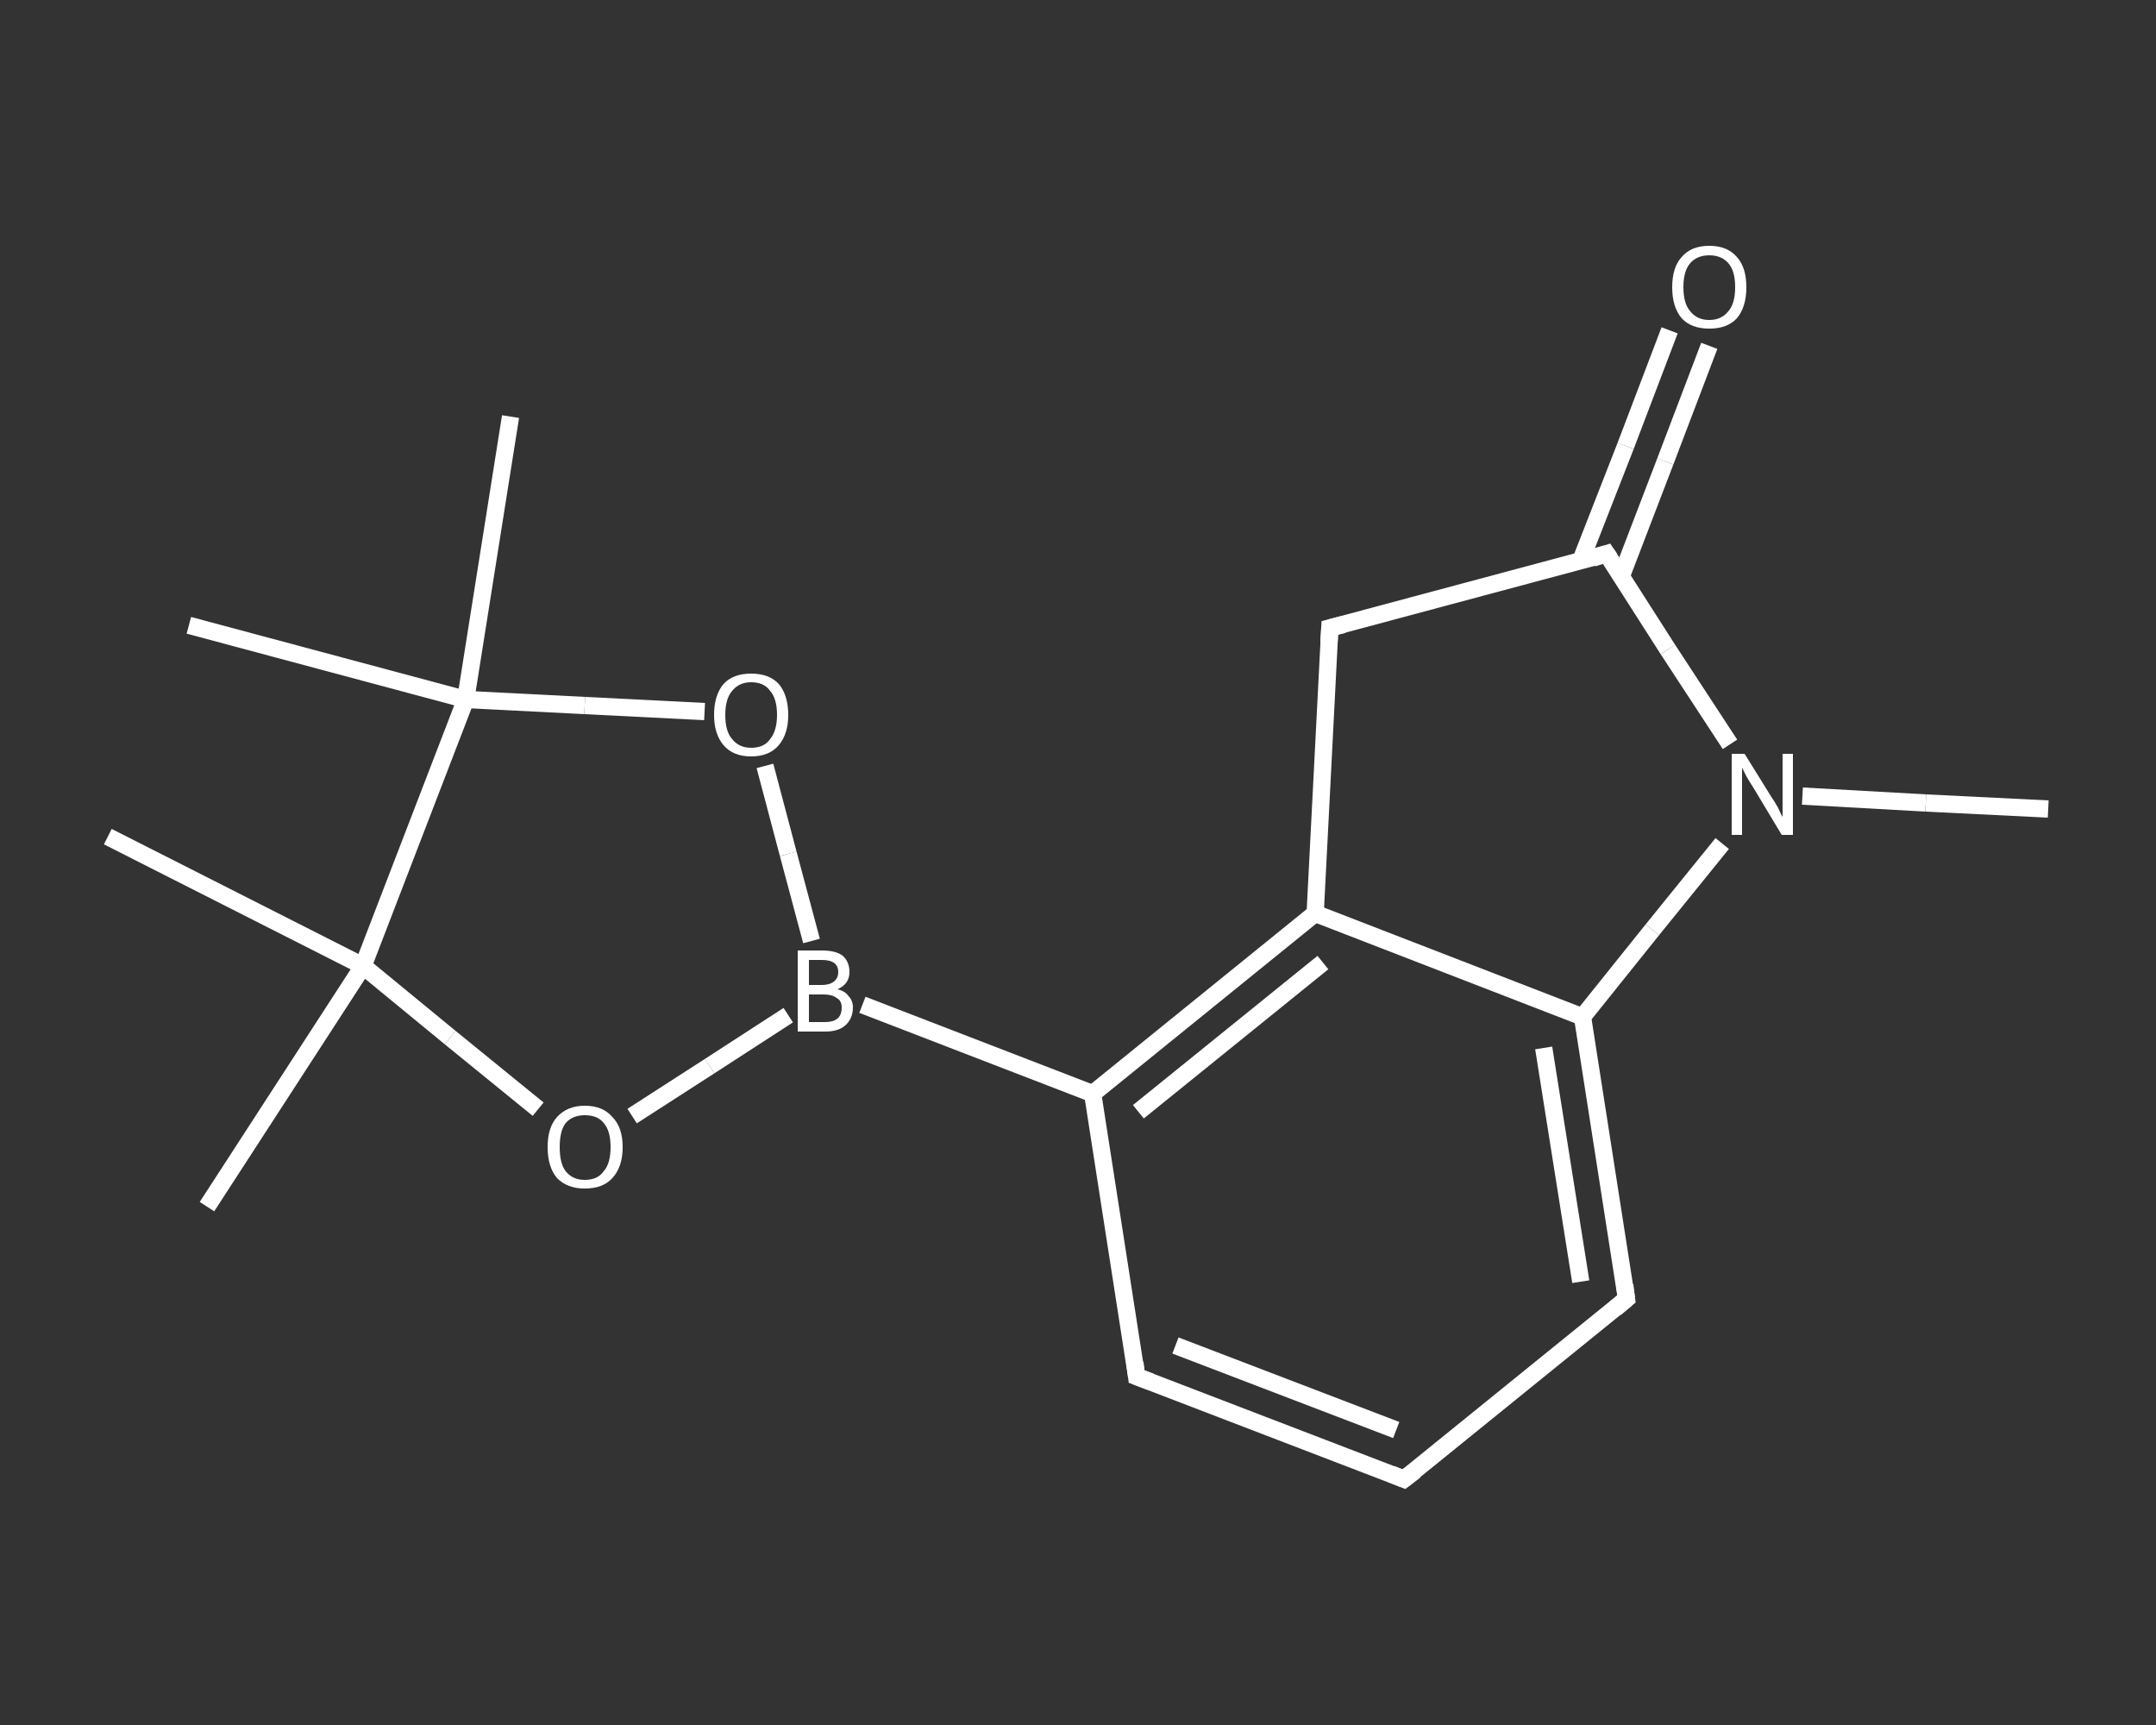 <?xml version='1.0' encoding='iso-8859-1'?>
<svg version='1.1' baseProfile='full'
              xmlns='http://www.w3.org/2000/svg'
                      xmlns:rdkit='http://www.rdkit.org/xml'
                      xmlns:xlink='http://www.w3.org/1999/xlink'
                  xml:space='preserve'
width='250px' height='200px' viewBox='0 0 250 200'>
<rect x="0" y="0" width="250" height="200" fill="#333333" stroke="none"/>
<!-- END OF HEADER -->
<rect style='opacity:1.0;fill:transparent;stroke:none' width='250.0' height='200.0' x='0.0' y='0.0'> </rect>
<path class='bond-0 atom-0 atom-1' d='M 237.5,93.8 L 223.3,93.1' style='fill:none;fill-rule:evenodd;stroke:#FFFFFF;stroke-width:2.0px;stroke-linecap:butt;stroke-linejoin:miter;stroke-opacity:1' />
<path class='bond-0 atom-0 atom-1' d='M 223.3,93.1 L 209.0,92.3' style='fill:none;fill-rule:evenodd;stroke:#FFFFFF;stroke-width:2.0px;stroke-linecap:butt;stroke-linejoin:miter;stroke-opacity:1' />
<path class='bond-1 atom-1 atom-2' d='M 200.6,86.3 L 193.4,75.3' style='fill:none;fill-rule:evenodd;stroke:#FFFFFF;stroke-width:2.0px;stroke-linecap:butt;stroke-linejoin:miter;stroke-opacity:1' />
<path class='bond-1 atom-1 atom-2' d='M 193.4,75.3 L 186.3,64.2' style='fill:none;fill-rule:evenodd;stroke:#FFFFFF;stroke-width:2.0px;stroke-linecap:butt;stroke-linejoin:miter;stroke-opacity:1' />
<path class='bond-2 atom-2 atom-3' d='M 188.0,66.8 L 193.1,53.5' style='fill:none;fill-rule:evenodd;stroke:#FFFFFF;stroke-width:2.0px;stroke-linecap:butt;stroke-linejoin:miter;stroke-opacity:1' />
<path class='bond-2 atom-2 atom-3' d='M 193.1,53.5 L 198.2,40.1' style='fill:none;fill-rule:evenodd;stroke:#FFFFFF;stroke-width:2.0px;stroke-linecap:butt;stroke-linejoin:miter;stroke-opacity:1' />
<path class='bond-2 atom-2 atom-3' d='M 183.3,65.0 L 188.5,51.7' style='fill:none;fill-rule:evenodd;stroke:#FFFFFF;stroke-width:2.0px;stroke-linecap:butt;stroke-linejoin:miter;stroke-opacity:1' />
<path class='bond-2 atom-2 atom-3' d='M 188.5,51.7 L 193.6,38.3' style='fill:none;fill-rule:evenodd;stroke:#FFFFFF;stroke-width:2.0px;stroke-linecap:butt;stroke-linejoin:miter;stroke-opacity:1' />
<path class='bond-3 atom-2 atom-4' d='M 186.3,64.2 L 154.2,72.8' style='fill:none;fill-rule:evenodd;stroke:#FFFFFF;stroke-width:2.0px;stroke-linecap:butt;stroke-linejoin:miter;stroke-opacity:1' />
<path class='bond-4 atom-4 atom-5' d='M 154.2,72.8 L 152.5,105.9' style='fill:none;fill-rule:evenodd;stroke:#FFFFFF;stroke-width:2.0px;stroke-linecap:butt;stroke-linejoin:miter;stroke-opacity:1' />
<path class='bond-5 atom-5 atom-6' d='M 152.5,105.9 L 126.7,126.8' style='fill:none;fill-rule:evenodd;stroke:#FFFFFF;stroke-width:2.0px;stroke-linecap:butt;stroke-linejoin:miter;stroke-opacity:1' />
<path class='bond-5 atom-5 atom-6' d='M 153.4,111.6 L 132.0,128.9' style='fill:none;fill-rule:evenodd;stroke:#FFFFFF;stroke-width:2.0px;stroke-linecap:butt;stroke-linejoin:miter;stroke-opacity:1' />
<path class='bond-6 atom-6 atom-7' d='M 126.7,126.8 L 100.0,116.5' style='fill:none;fill-rule:evenodd;stroke:#FFFFFF;stroke-width:2.0px;stroke-linecap:butt;stroke-linejoin:miter;stroke-opacity:1' />
<path class='bond-7 atom-7 atom-8' d='M 91.4,117.7 L 82.3,123.6' style='fill:none;fill-rule:evenodd;stroke:#FFFFFF;stroke-width:2.0px;stroke-linecap:butt;stroke-linejoin:miter;stroke-opacity:1' />
<path class='bond-7 atom-7 atom-8' d='M 82.3,123.6 L 73.3,129.4' style='fill:none;fill-rule:evenodd;stroke:#FFFFFF;stroke-width:2.0px;stroke-linecap:butt;stroke-linejoin:miter;stroke-opacity:1' />
<path class='bond-8 atom-8 atom-9' d='M 62.4,128.6 L 52.2,120.3' style='fill:none;fill-rule:evenodd;stroke:#FFFFFF;stroke-width:2.0px;stroke-linecap:butt;stroke-linejoin:miter;stroke-opacity:1' />
<path class='bond-8 atom-8 atom-9' d='M 52.2,120.3 L 42.1,112.0' style='fill:none;fill-rule:evenodd;stroke:#FFFFFF;stroke-width:2.0px;stroke-linecap:butt;stroke-linejoin:miter;stroke-opacity:1' />
<path class='bond-9 atom-9 atom-10' d='M 42.1,112.0 L 24.0,139.9' style='fill:none;fill-rule:evenodd;stroke:#FFFFFF;stroke-width:2.0px;stroke-linecap:butt;stroke-linejoin:miter;stroke-opacity:1' />
<path class='bond-10 atom-9 atom-11' d='M 42.1,112.0 L 12.5,97.0' style='fill:none;fill-rule:evenodd;stroke:#FFFFFF;stroke-width:2.0px;stroke-linecap:butt;stroke-linejoin:miter;stroke-opacity:1' />
<path class='bond-11 atom-9 atom-12' d='M 42.1,112.0 L 54.0,81.1' style='fill:none;fill-rule:evenodd;stroke:#FFFFFF;stroke-width:2.0px;stroke-linecap:butt;stroke-linejoin:miter;stroke-opacity:1' />
<path class='bond-12 atom-12 atom-13' d='M 54.0,81.1 L 21.9,72.5' style='fill:none;fill-rule:evenodd;stroke:#FFFFFF;stroke-width:2.0px;stroke-linecap:butt;stroke-linejoin:miter;stroke-opacity:1' />
<path class='bond-13 atom-12 atom-14' d='M 54.0,81.1 L 59.2,48.3' style='fill:none;fill-rule:evenodd;stroke:#FFFFFF;stroke-width:2.0px;stroke-linecap:butt;stroke-linejoin:miter;stroke-opacity:1' />
<path class='bond-14 atom-12 atom-15' d='M 54.0,81.1 L 67.8,81.8' style='fill:none;fill-rule:evenodd;stroke:#FFFFFF;stroke-width:2.0px;stroke-linecap:butt;stroke-linejoin:miter;stroke-opacity:1' />
<path class='bond-14 atom-12 atom-15' d='M 67.8,81.8 L 81.7,82.5' style='fill:none;fill-rule:evenodd;stroke:#FFFFFF;stroke-width:2.0px;stroke-linecap:butt;stroke-linejoin:miter;stroke-opacity:1' />
<path class='bond-15 atom-6 atom-16' d='M 126.7,126.8 L 131.8,159.6' style='fill:none;fill-rule:evenodd;stroke:#FFFFFF;stroke-width:2.0px;stroke-linecap:butt;stroke-linejoin:miter;stroke-opacity:1' />
<path class='bond-16 atom-16 atom-17' d='M 131.8,159.6 L 162.8,171.5' style='fill:none;fill-rule:evenodd;stroke:#FFFFFF;stroke-width:2.0px;stroke-linecap:butt;stroke-linejoin:miter;stroke-opacity:1' />
<path class='bond-16 atom-16 atom-17' d='M 136.3,156.0 L 161.9,165.8' style='fill:none;fill-rule:evenodd;stroke:#FFFFFF;stroke-width:2.0px;stroke-linecap:butt;stroke-linejoin:miter;stroke-opacity:1' />
<path class='bond-17 atom-17 atom-18' d='M 162.8,171.5 L 188.6,150.6' style='fill:none;fill-rule:evenodd;stroke:#FFFFFF;stroke-width:2.0px;stroke-linecap:butt;stroke-linejoin:miter;stroke-opacity:1' />
<path class='bond-18 atom-18 atom-19' d='M 188.6,150.6 L 183.5,117.9' style='fill:none;fill-rule:evenodd;stroke:#FFFFFF;stroke-width:2.0px;stroke-linecap:butt;stroke-linejoin:miter;stroke-opacity:1' />
<path class='bond-18 atom-18 atom-19' d='M 183.3,148.6 L 179.0,121.5' style='fill:none;fill-rule:evenodd;stroke:#FFFFFF;stroke-width:2.0px;stroke-linecap:butt;stroke-linejoin:miter;stroke-opacity:1' />
<path class='bond-19 atom-19 atom-1' d='M 183.5,117.9 L 191.6,107.8' style='fill:none;fill-rule:evenodd;stroke:#FFFFFF;stroke-width:2.0px;stroke-linecap:butt;stroke-linejoin:miter;stroke-opacity:1' />
<path class='bond-19 atom-19 atom-1' d='M 191.6,107.8 L 199.7,97.8' style='fill:none;fill-rule:evenodd;stroke:#FFFFFF;stroke-width:2.0px;stroke-linecap:butt;stroke-linejoin:miter;stroke-opacity:1' />
<path class='bond-20 atom-19 atom-5' d='M 183.5,117.9 L 152.5,105.9' style='fill:none;fill-rule:evenodd;stroke:#FFFFFF;stroke-width:2.0px;stroke-linecap:butt;stroke-linejoin:miter;stroke-opacity:1' />
<path class='bond-21 atom-15 atom-7' d='M 88.7,88.8 L 91.4,99.0' style='fill:none;fill-rule:evenodd;stroke:#FFFFFF;stroke-width:2.0px;stroke-linecap:butt;stroke-linejoin:miter;stroke-opacity:1' />
<path class='bond-21 atom-15 atom-7' d='M 91.4,99.0 L 94.1,109.1' style='fill:none;fill-rule:evenodd;stroke:#FFFFFF;stroke-width:2.0px;stroke-linecap:butt;stroke-linejoin:miter;stroke-opacity:1' />
<path d='M 186.7,64.8 L 186.3,64.2 L 184.7,64.7' style='fill:none;stroke:#FFFFFF;stroke-width:2.0px;stroke-linecap:butt;stroke-linejoin:miter;stroke-opacity:1;' />
<path d='M 155.8,72.4 L 154.2,72.8 L 154.1,74.5' style='fill:none;stroke:#FFFFFF;stroke-width:2.0px;stroke-linecap:butt;stroke-linejoin:miter;stroke-opacity:1;' />
<path d='M 131.6,158.0 L 131.8,159.6 L 133.4,160.2' style='fill:none;stroke:#FFFFFF;stroke-width:2.0px;stroke-linecap:butt;stroke-linejoin:miter;stroke-opacity:1;' />
<path d='M 161.3,170.9 L 162.8,171.5 L 164.1,170.5' style='fill:none;stroke:#FFFFFF;stroke-width:2.0px;stroke-linecap:butt;stroke-linejoin:miter;stroke-opacity:1;' />
<path d='M 187.3,151.7 L 188.6,150.6 L 188.4,149.0' style='fill:none;stroke:#FFFFFF;stroke-width:2.0px;stroke-linecap:butt;stroke-linejoin:miter;stroke-opacity:1;' />
<path class='atom-1' d='M 202.3 87.4
L 205.4 92.4
Q 205.7 92.8, 206.2 93.7
Q 206.6 94.6, 206.7 94.7
L 206.7 87.4
L 207.9 87.4
L 207.9 96.8
L 206.6 96.8
L 203.3 91.3
Q 202.9 90.7, 202.5 90.0
Q 202.1 89.2, 202.0 89.0
L 202.0 96.8
L 200.8 96.8
L 200.8 87.4
L 202.3 87.4
' fill='#FFFFFF'/>
<path class='atom-3' d='M 193.9 33.3
Q 193.9 31.0, 195.0 29.8
Q 196.1 28.5, 198.2 28.5
Q 200.3 28.5, 201.4 29.8
Q 202.5 31.0, 202.5 33.3
Q 202.5 35.6, 201.4 36.9
Q 200.3 38.1, 198.2 38.1
Q 196.1 38.1, 195.0 36.9
Q 193.9 35.6, 193.9 33.3
M 198.2 37.1
Q 199.6 37.1, 200.4 36.1
Q 201.2 35.2, 201.2 33.3
Q 201.2 31.4, 200.4 30.5
Q 199.6 29.6, 198.2 29.6
Q 196.8 29.6, 196.0 30.5
Q 195.2 31.4, 195.2 33.3
Q 195.2 35.2, 196.0 36.1
Q 196.8 37.1, 198.2 37.1
' fill='#FFFFFF'/>
<path class='atom-7' d='M 97.1 114.7
Q 98.0 114.9, 98.4 115.5
Q 98.9 116.0, 98.9 116.8
Q 98.9 118.1, 98.0 118.9
Q 97.2 119.6, 95.7 119.6
L 92.5 119.6
L 92.5 110.2
L 95.3 110.2
Q 96.9 110.2, 97.7 110.8
Q 98.5 111.5, 98.5 112.7
Q 98.5 114.1, 97.1 114.7
M 93.8 111.3
L 93.8 114.2
L 95.3 114.2
Q 96.2 114.2, 96.7 113.8
Q 97.2 113.4, 97.2 112.7
Q 97.2 111.3, 95.3 111.3
L 93.8 111.3
M 95.7 118.5
Q 96.6 118.5, 97.1 118.1
Q 97.6 117.7, 97.6 116.8
Q 97.6 116.0, 97.0 115.7
Q 96.5 115.3, 95.5 115.3
L 93.8 115.3
L 93.8 118.5
L 95.7 118.5
' fill='#FFFFFF'/>
<path class='atom-8' d='M 63.5 133.0
Q 63.5 130.7, 64.6 129.5
Q 65.8 128.2, 67.8 128.2
Q 69.9 128.2, 71.0 129.5
Q 72.2 130.7, 72.2 133.0
Q 72.2 135.3, 71.0 136.6
Q 69.9 137.8, 67.8 137.8
Q 65.8 137.8, 64.6 136.6
Q 63.5 135.3, 63.5 133.0
M 67.8 136.8
Q 69.3 136.8, 70.0 135.8
Q 70.8 134.9, 70.8 133.0
Q 70.8 131.1, 70.0 130.2
Q 69.3 129.3, 67.8 129.3
Q 66.4 129.3, 65.6 130.2
Q 64.9 131.1, 64.9 133.0
Q 64.9 134.9, 65.6 135.8
Q 66.4 136.8, 67.8 136.8
' fill='#FFFFFF'/>
<path class='atom-15' d='M 82.8 82.9
Q 82.8 80.6, 83.9 79.3
Q 85.0 78.1, 87.1 78.1
Q 89.2 78.1, 90.3 79.3
Q 91.4 80.6, 91.4 82.9
Q 91.4 85.1, 90.3 86.4
Q 89.2 87.7, 87.1 87.7
Q 85.0 87.7, 83.9 86.4
Q 82.8 85.1, 82.8 82.9
M 87.1 86.7
Q 88.6 86.7, 89.3 85.7
Q 90.1 84.7, 90.1 82.9
Q 90.1 81.0, 89.3 80.1
Q 88.6 79.1, 87.1 79.1
Q 85.7 79.1, 84.9 80.1
Q 84.1 81.0, 84.1 82.9
Q 84.1 84.8, 84.9 85.7
Q 85.7 86.7, 87.1 86.7
' fill='#FFFFFF'/>
</svg>
